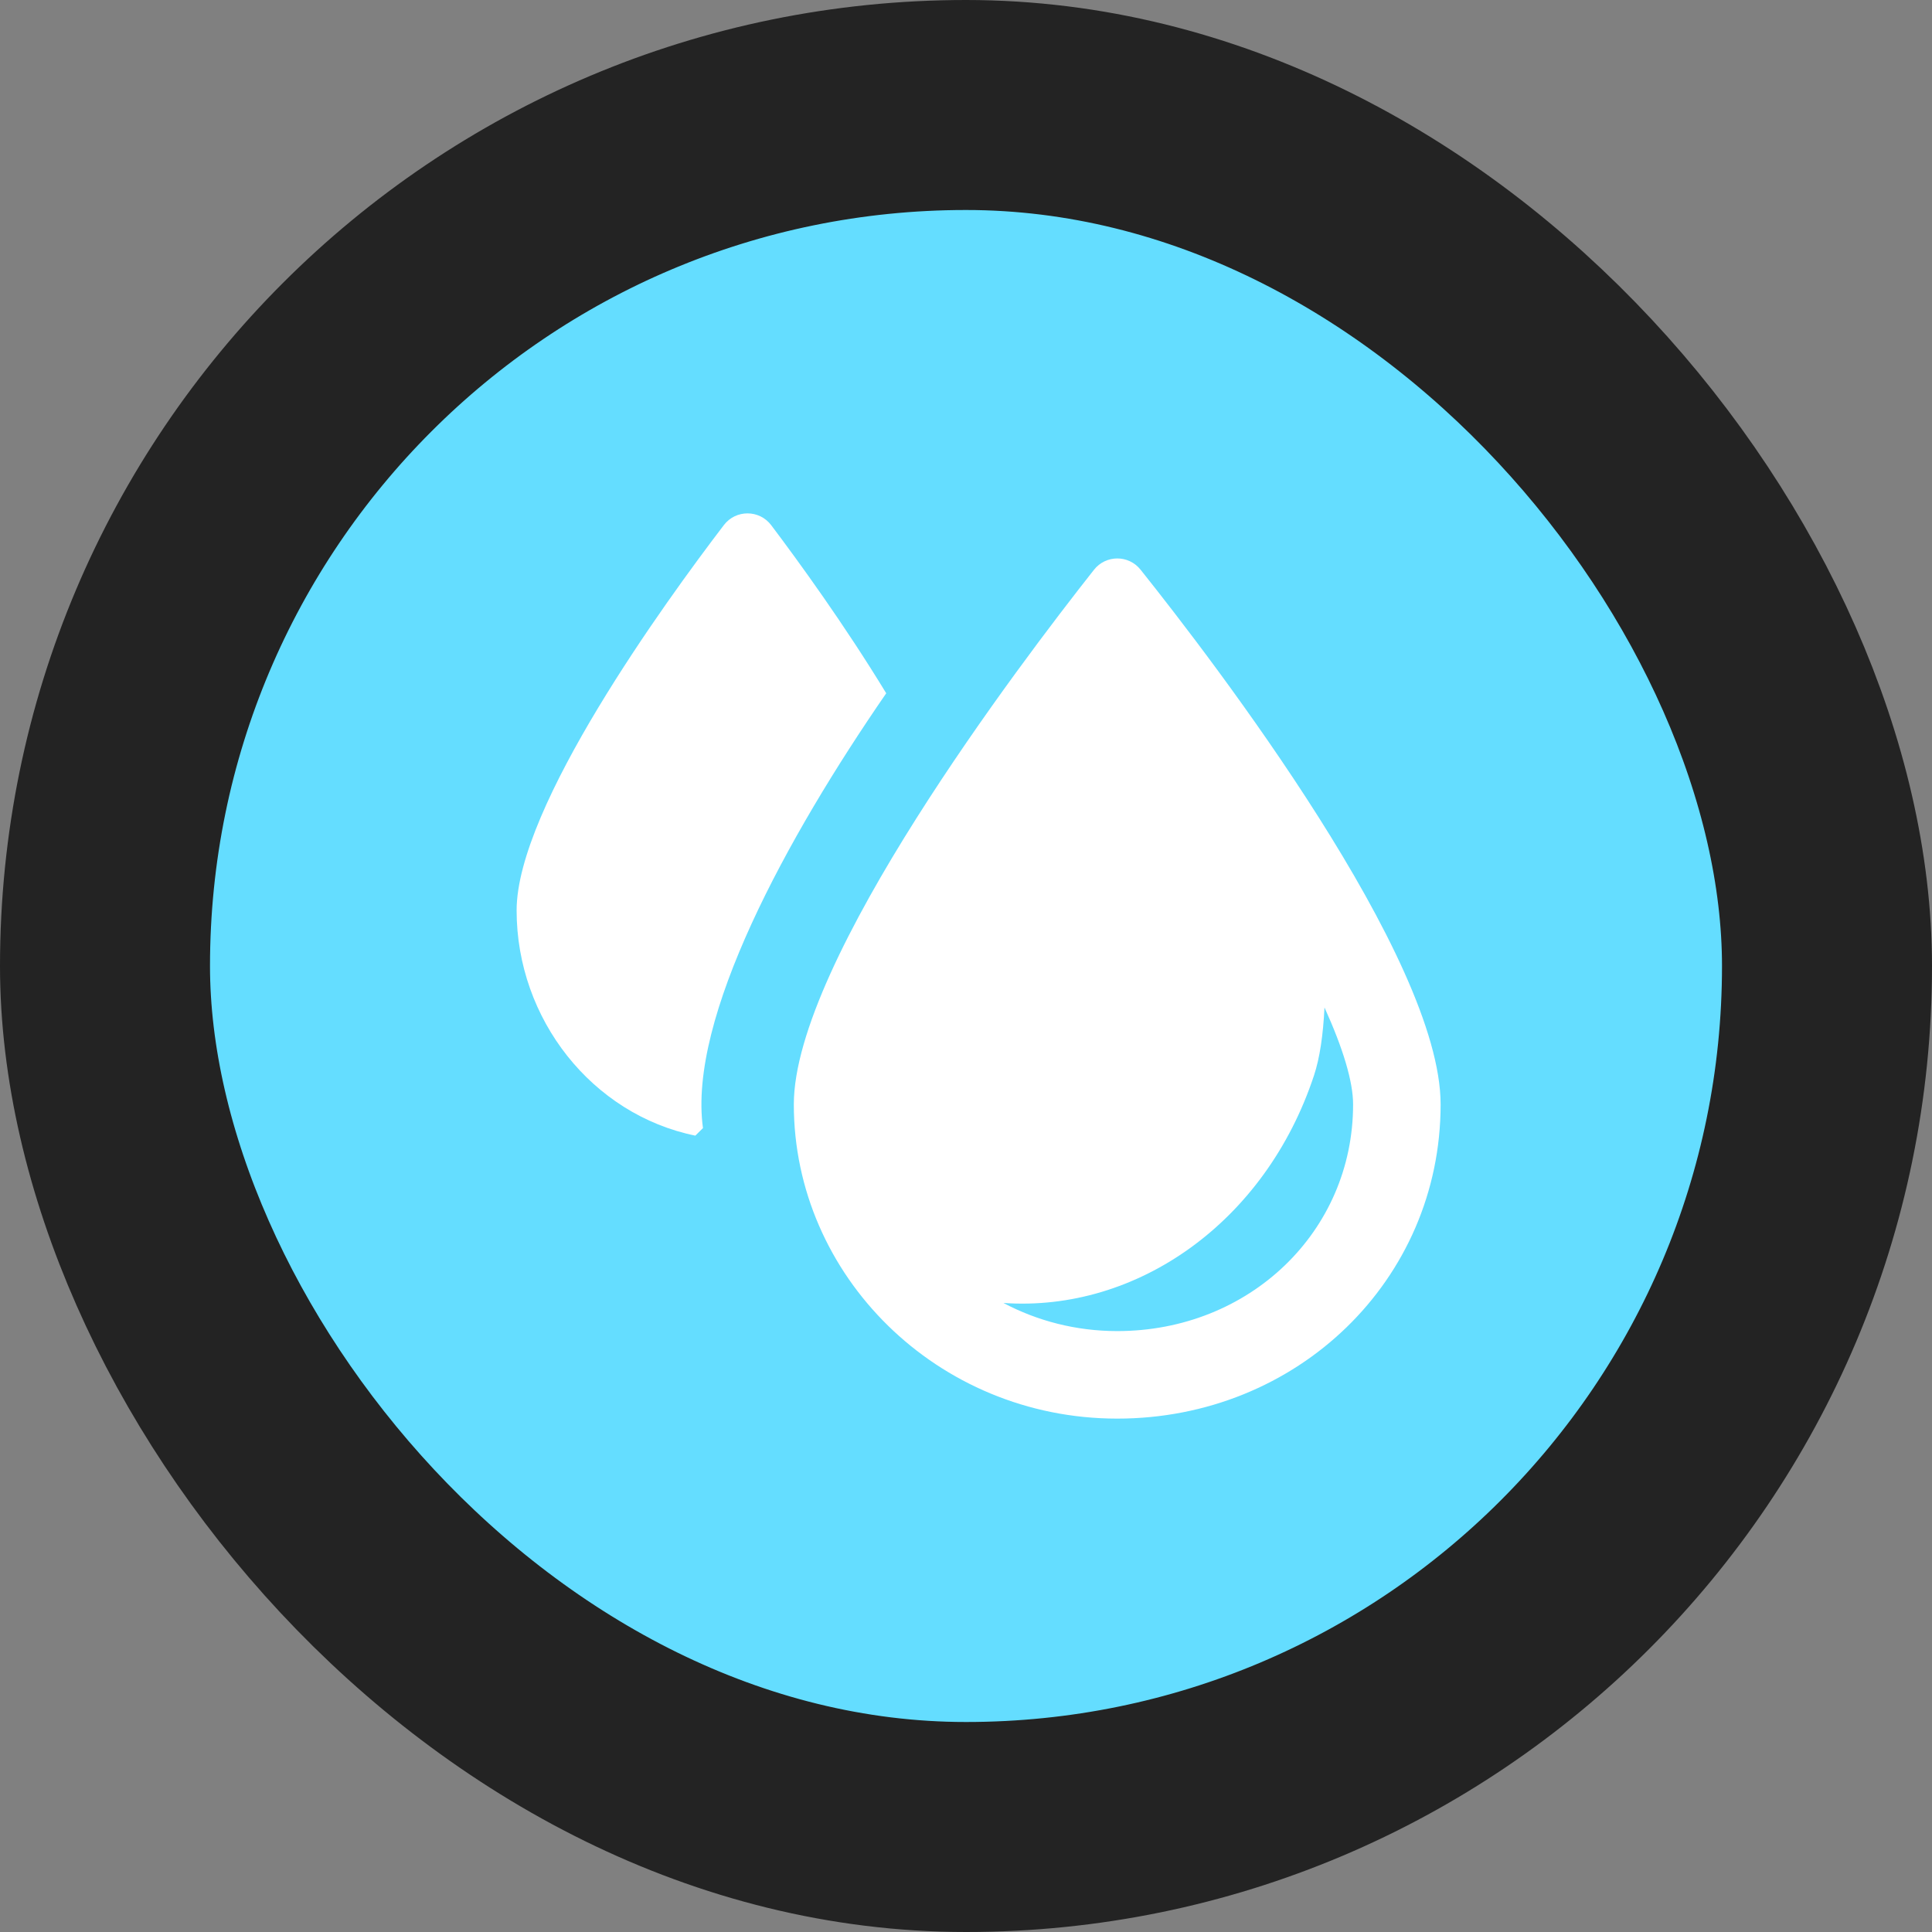 <svg width="92" height="92" viewBox="0 0 92 92" fill="none" xmlns="http://www.w3.org/2000/svg">
<rect x="0" y="0" width="92" height="92" fill="#808080" stroke="none"/>
<rect x="5" y="5" width="82" height="82" rx="41" fill="#64DDFF"/>
<rect x="5" y="5" width="82" height="82" rx="41" stroke="#232323" stroke-width="10"/>
<path d="M42.201 33.013C40.199 29.724 38.011 26.715 36.725 25.01C36.16 24.262 35.04 24.258 34.47 25.004C31.663 28.68 24.601 38.417 24.601 43.353C24.601 48.532 28.199 53.076 33.111 54.078C33.285 53.906 33.301 53.891 33.475 53.718C32.751 48.492 37.476 39.865 42.201 33.013Z" fill="white"/>
<path d="M54.313 27.129C53.743 26.411 52.659 26.416 52.094 27.133C48.565 31.603 37.801 45.789 37.801 52.593C37.801 60.731 44.623 67.553 53.201 67.553C61.779 67.553 68.601 60.953 68.601 52.593C68.601 45.609 57.851 31.561 54.313 27.129ZM53.201 63.385C51.237 63.385 49.389 62.898 47.782 62.046C54.132 62.491 60.26 58.202 62.571 51.213C62.844 50.389 63.006 49.3 63.071 47.975C63.956 49.925 64.433 51.505 64.433 52.593C64.433 58.647 59.5 63.385 53.201 63.385Z" fill="white"/>
</svg>
